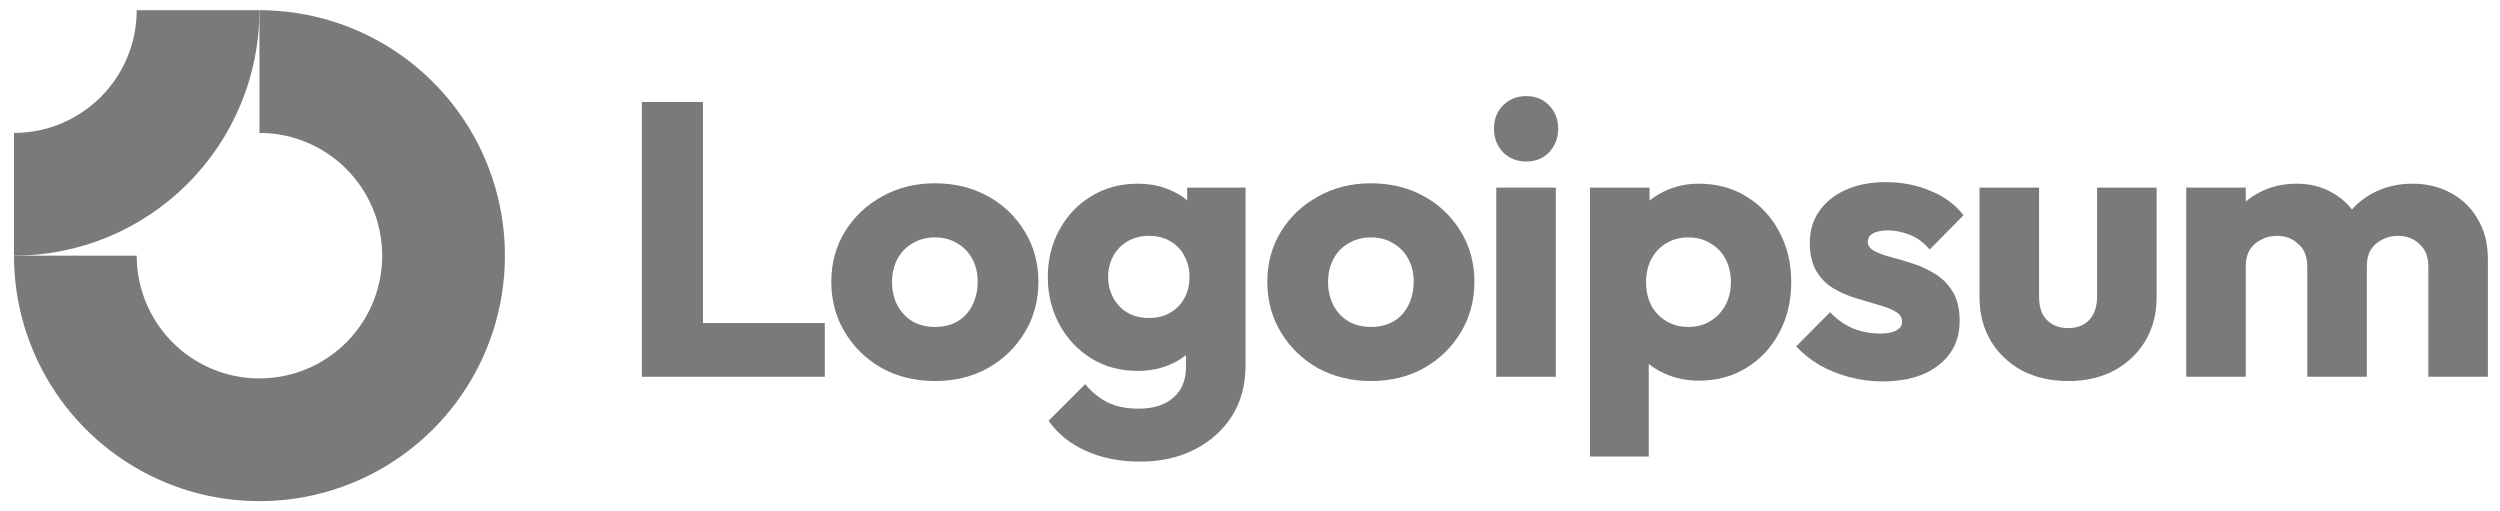<svg width="88" height="18" viewBox="0 0 88 18" fill="none" xmlns="http://www.w3.org/2000/svg">
<g clip-path="url(#clip0_125_4654)">
<g clip-path="url(#clip1_125_4654)">
<path fill-rule="evenodd" clip-rule="evenodd" d="M11.533 5.408C10.823 4.933 9.987 4.679 9.133 4.679V0.359C10.842 0.359 12.512 0.866 13.933 1.815C15.354 2.765 16.462 4.114 17.116 5.693C17.77 7.272 17.941 9.01 17.608 10.686C17.274 12.362 16.451 13.902 15.243 15.11C14.034 16.319 12.495 17.141 10.819 17.475C9.142 17.808 7.405 17.637 5.826 16.983C4.247 16.329 2.898 15.222 1.948 13.801C0.999 12.38 0.492 10.709 0.492 9H4.812C4.812 9.854 5.066 10.69 5.54 11.4C6.015 12.111 6.69 12.665 7.479 12.992C8.269 13.319 9.138 13.404 9.976 13.237C10.814 13.071 11.584 12.659 12.188 12.055C12.792 11.451 13.204 10.681 13.37 9.843C13.537 9.005 13.451 8.136 13.124 7.347C12.797 6.557 12.244 5.882 11.533 5.408Z" fill="#7A7A7A"/>
<path fill-rule="evenodd" clip-rule="evenodd" d="M4.812 0.359C4.812 0.926 4.701 1.488 4.483 2.012C4.266 2.537 3.948 3.013 3.547 3.414C3.146 3.815 2.669 4.133 2.145 4.351C1.621 4.568 1.059 4.679 0.492 4.679L0.492 9C1.627 9 2.75 8.776 3.799 8.342C4.847 7.908 5.8 7.271 6.602 6.469C7.404 5.667 8.041 4.714 8.475 3.666C8.909 2.617 9.133 1.494 9.133 0.359L4.812 0.359Z" fill="#7A7A7A"/>
<path d="M54.765 6.603H52.669V13.262H54.765V6.603Z" fill="#7A7A7A"/>
<path d="M52.902 5.356C53.121 5.576 53.395 5.685 53.724 5.685C54.053 5.685 54.322 5.576 54.532 5.356C54.743 5.128 54.848 4.854 54.848 4.534C54.848 4.205 54.743 3.931 54.532 3.712C54.322 3.493 54.053 3.383 53.724 3.383C53.395 3.383 53.121 3.493 52.902 3.712C52.692 3.931 52.587 4.205 52.587 4.534C52.587 4.854 52.692 5.128 52.902 5.356Z" fill="#7A7A7A"/>
<path d="M22.594 13.262V3.589H24.745V11.371H29.033V13.262H22.594Z" fill="#7A7A7A"/>
<path fill-rule="evenodd" clip-rule="evenodd" d="M32.907 13.413C32.222 13.413 31.601 13.262 31.044 12.96C30.496 12.65 30.062 12.23 29.742 11.7C29.422 11.17 29.262 10.576 29.262 9.919C29.262 9.261 29.422 8.672 29.742 8.151C30.062 7.631 30.496 7.22 31.044 6.918C31.592 6.608 32.213 6.452 32.907 6.452C33.601 6.452 34.222 6.603 34.77 6.905C35.319 7.206 35.752 7.622 36.072 8.151C36.392 8.672 36.552 9.261 36.552 9.919C36.552 10.576 36.392 11.17 36.072 11.7C35.752 12.23 35.319 12.65 34.77 12.96C34.222 13.262 33.601 13.413 32.907 13.413ZM32.907 11.508C33.209 11.508 33.473 11.444 33.702 11.316C33.93 11.179 34.104 10.992 34.222 10.755C34.35 10.508 34.414 10.229 34.414 9.919C34.414 9.608 34.35 9.339 34.222 9.11C34.094 8.873 33.916 8.69 33.688 8.562C33.469 8.425 33.209 8.357 32.907 8.357C32.615 8.357 32.355 8.425 32.126 8.562C31.898 8.69 31.72 8.873 31.592 9.11C31.464 9.348 31.4 9.622 31.4 9.933C31.4 10.234 31.464 10.508 31.592 10.755C31.72 10.992 31.898 11.179 32.126 11.316C32.355 11.444 32.615 11.508 32.907 11.508Z" fill="#7A7A7A"/>
<path fill-rule="evenodd" clip-rule="evenodd" d="M38.212 15.865C38.769 16.121 39.413 16.249 40.144 16.249C40.856 16.249 41.491 16.107 42.048 15.824C42.605 15.541 43.044 15.148 43.364 14.646C43.683 14.143 43.843 13.55 43.843 12.865V6.603H41.788V7.05C41.635 6.922 41.461 6.814 41.267 6.726C40.911 6.553 40.505 6.466 40.048 6.466C39.436 6.466 38.892 6.612 38.417 6.905C37.942 7.188 37.568 7.58 37.294 8.083C37.02 8.576 36.883 9.133 36.883 9.754C36.883 10.366 37.02 10.924 37.294 11.426C37.568 11.928 37.942 12.326 38.417 12.618C38.892 12.91 39.436 13.056 40.048 13.056C40.495 13.056 40.902 12.97 41.267 12.796C41.444 12.712 41.604 12.613 41.747 12.499V12.919C41.747 13.385 41.596 13.746 41.295 14.002C41.002 14.258 40.596 14.385 40.075 14.385C39.655 14.385 39.294 14.312 38.993 14.166C38.701 14.02 38.436 13.805 38.198 13.522L36.91 14.81C37.23 15.267 37.664 15.619 38.212 15.865ZM41.199 11.001C40.989 11.129 40.737 11.193 40.445 11.193C40.153 11.193 39.897 11.129 39.678 11.001C39.468 10.873 39.303 10.7 39.185 10.481C39.066 10.252 39.007 10.01 39.007 9.754C39.007 9.48 39.066 9.234 39.185 9.015C39.303 8.795 39.472 8.622 39.692 8.494C39.911 8.366 40.162 8.302 40.445 8.302C40.737 8.302 40.989 8.366 41.199 8.494C41.418 8.622 41.582 8.795 41.692 9.015C41.811 9.234 41.87 9.48 41.87 9.754C41.87 10.028 41.811 10.275 41.692 10.494C41.582 10.704 41.418 10.873 41.199 11.001Z" fill="#7A7A7A"/>
<path fill-rule="evenodd" clip-rule="evenodd" d="M48.255 13.413C47.57 13.413 46.949 13.262 46.392 12.96C45.843 12.65 45.41 12.23 45.09 11.7C44.77 11.17 44.61 10.576 44.61 9.919C44.61 9.261 44.77 8.672 45.09 8.151C45.41 7.631 45.843 7.22 46.392 6.918C46.94 6.608 47.561 6.452 48.255 6.452C48.949 6.452 49.57 6.603 50.118 6.905C50.666 7.206 51.1 7.622 51.42 8.151C51.739 8.672 51.899 9.261 51.899 9.919C51.899 10.576 51.739 11.17 51.42 11.7C51.1 12.23 50.666 12.65 50.118 12.96C49.57 13.262 48.949 13.413 48.255 13.413ZM48.255 11.508C48.556 11.508 48.821 11.444 49.05 11.316C49.278 11.179 49.451 10.992 49.57 10.755C49.698 10.508 49.762 10.229 49.762 9.919C49.762 9.608 49.698 9.339 49.57 9.11C49.442 8.873 49.264 8.69 49.036 8.562C48.817 8.425 48.556 8.357 48.255 8.357C47.963 8.357 47.702 8.425 47.474 8.562C47.245 8.69 47.067 8.873 46.94 9.11C46.812 9.348 46.748 9.622 46.748 9.933C46.748 10.234 46.812 10.508 46.94 10.755C47.067 10.992 47.245 11.179 47.474 11.316C47.702 11.444 47.963 11.508 48.255 11.508Z" fill="#7A7A7A"/>
<path fill-rule="evenodd" clip-rule="evenodd" d="M59.804 13.399C59.356 13.399 58.945 13.312 58.571 13.139C58.373 13.047 58.196 12.938 58.036 12.812V16.071H55.967V6.603H58.064V7.063C58.216 6.938 58.385 6.831 58.571 6.74C58.945 6.557 59.356 6.466 59.804 6.466C60.434 6.466 60.991 6.617 61.475 6.918C61.968 7.22 62.352 7.631 62.626 8.151C62.91 8.672 63.051 9.266 63.051 9.932C63.051 10.599 62.91 11.193 62.626 11.714C62.352 12.234 61.968 12.645 61.475 12.947C60.991 13.248 60.434 13.399 59.804 13.399ZM59.42 11.508C59.721 11.508 59.982 11.44 60.201 11.303C60.43 11.166 60.608 10.978 60.736 10.741C60.863 10.503 60.927 10.234 60.927 9.932C60.927 9.622 60.863 9.348 60.736 9.11C60.608 8.873 60.43 8.69 60.201 8.562C59.982 8.425 59.726 8.357 59.434 8.357C59.142 8.357 58.881 8.425 58.653 8.562C58.434 8.69 58.26 8.873 58.132 9.11C58.005 9.348 57.941 9.622 57.941 9.932C57.941 10.234 58 10.503 58.119 10.741C58.246 10.978 58.425 11.166 58.653 11.303C58.881 11.44 59.137 11.508 59.42 11.508Z" fill="#7A7A7A"/>
<path d="M65.103 13.276C65.486 13.376 65.874 13.426 66.267 13.426C67.098 13.426 67.756 13.235 68.24 12.851C68.733 12.467 68.98 11.951 68.98 11.303C68.98 10.883 68.903 10.544 68.747 10.289C68.592 10.024 68.391 9.814 68.144 9.659C67.898 9.503 67.637 9.38 67.363 9.289C67.089 9.197 66.829 9.12 66.582 9.056C66.336 8.992 66.135 8.919 65.979 8.836C65.824 8.754 65.746 8.645 65.746 8.508C65.746 8.38 65.806 8.284 65.924 8.22C66.043 8.147 66.221 8.11 66.459 8.11C66.706 8.11 66.957 8.161 67.212 8.261C67.477 8.361 67.715 8.535 67.925 8.782L69.117 7.576C68.816 7.192 68.423 6.905 67.939 6.713C67.464 6.512 66.943 6.411 66.377 6.411C65.838 6.411 65.368 6.503 64.966 6.685C64.564 6.868 64.253 7.119 64.034 7.439C63.815 7.749 63.705 8.119 63.705 8.549C63.705 8.951 63.783 9.284 63.938 9.549C64.093 9.805 64.294 10.006 64.541 10.152C64.787 10.298 65.048 10.412 65.322 10.494C65.596 10.576 65.856 10.654 66.103 10.727C66.349 10.791 66.55 10.869 66.706 10.96C66.87 11.042 66.952 11.166 66.952 11.33C66.952 11.458 66.884 11.558 66.747 11.632C66.619 11.705 66.432 11.741 66.185 11.741C65.829 11.741 65.5 11.677 65.199 11.549C64.897 11.412 64.636 11.225 64.418 10.988L63.225 12.193C63.454 12.44 63.728 12.659 64.048 12.851C64.376 13.034 64.728 13.175 65.103 13.276Z" fill="#7A7A7A"/>
<path d="M72.803 13.413C72.191 13.413 71.647 13.289 71.172 13.043C70.706 12.787 70.341 12.44 70.076 12.001C69.811 11.554 69.679 11.042 69.679 10.467V6.603H71.775V10.439C71.775 10.668 71.811 10.864 71.885 11.029C71.967 11.193 72.086 11.321 72.241 11.412C72.397 11.504 72.584 11.549 72.803 11.549C73.113 11.549 73.36 11.453 73.543 11.261C73.725 11.061 73.817 10.787 73.817 10.439V6.603H75.913V10.453C75.913 11.038 75.781 11.554 75.516 12.001C75.251 12.44 74.885 12.787 74.419 13.043C73.954 13.289 73.415 13.413 72.803 13.413Z" fill="#7A7A7A"/>
<path d="M79.051 6.603H76.955V13.262H79.051V9.371C79.051 9.142 79.097 8.951 79.188 8.795C79.289 8.64 79.421 8.521 79.586 8.439C79.75 8.348 79.937 8.302 80.147 8.302C80.449 8.302 80.7 8.398 80.901 8.59C81.111 8.772 81.216 9.033 81.216 9.371V13.262H83.312V9.371C83.312 9.142 83.358 8.951 83.45 8.795C83.55 8.64 83.682 8.521 83.847 8.439C84.011 8.348 84.199 8.302 84.409 8.302C84.71 8.302 84.961 8.398 85.162 8.59C85.372 8.772 85.477 9.033 85.477 9.371V13.262H87.574V9.138C87.574 8.581 87.455 8.106 87.217 7.713C86.989 7.311 86.674 7.005 86.272 6.795C85.879 6.576 85.427 6.466 84.915 6.466C84.395 6.466 83.924 6.58 83.504 6.809C83.231 6.954 82.993 7.142 82.788 7.372C82.598 7.131 82.366 6.934 82.093 6.781C81.728 6.571 81.312 6.466 80.846 6.466C80.353 6.466 79.91 6.571 79.517 6.781C79.346 6.869 79.191 6.973 79.051 7.095V6.603Z" fill="#7A7A7A"/>
</g>
</g>
<defs>
<clipPath id="clip0_125_4654">
<rect width="87.273" height="17.282" fill="white" transform="translate(0.492 0.359)"/>
</clipPath>
<clipPath id="clip1_125_4654">
<rect width="87.273" height="17.282" fill="white" transform="translate(0.492 0.359)"/>
</clipPath>
</defs>
</svg>
